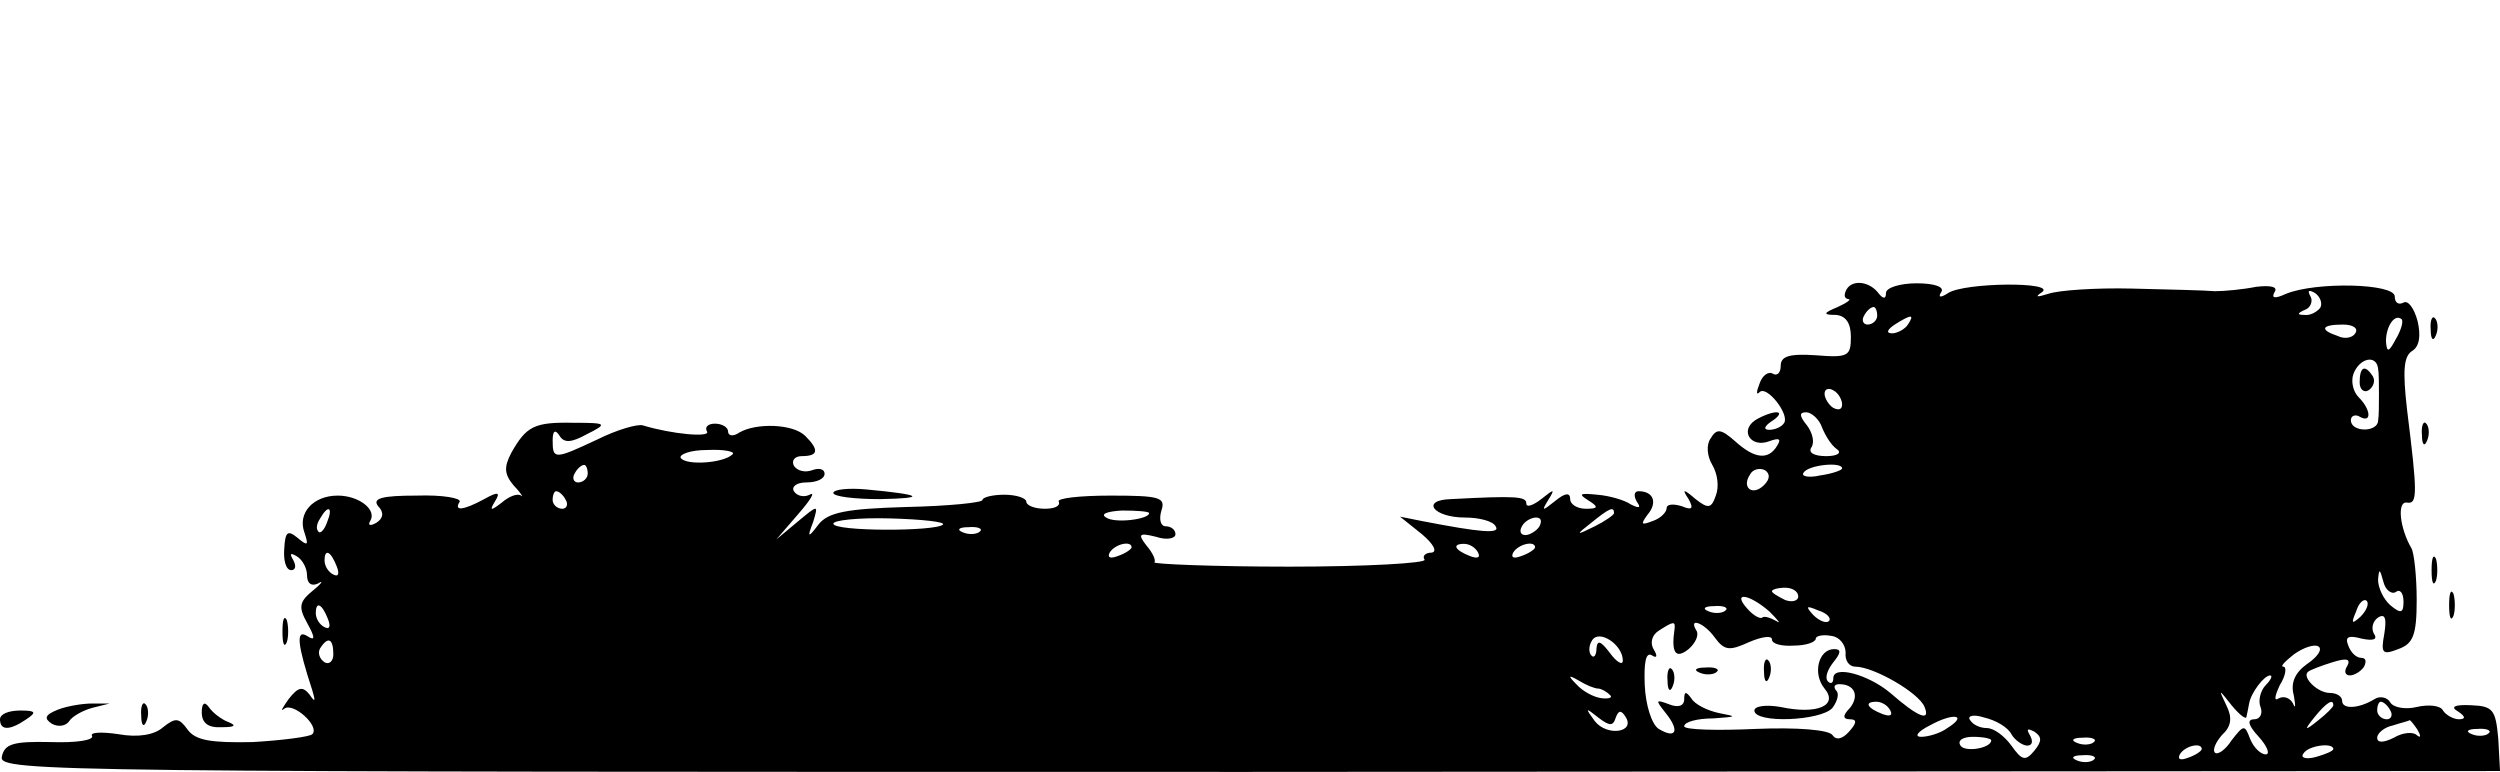 <?xml version="1.0" standalone="no"?>
<!DOCTYPE svg PUBLIC "-//W3C//DTD SVG 20010904//EN"
 "http://www.w3.org/TR/2001/REC-SVG-20010904/DTD/svg10.dtd">
<svg version="1.0" xmlns="http://www.w3.org/2000/svg"
 width="285pt" height="88pt" viewBox="0 0 285 88"
 preserveAspectRatio="xMidYMid meet">
<g transform="translate(0,88) scale(0.1,-0.1)"
fill="#000000" stroke="none">
<path d="M2105 550 c-3 -6 -3 -10 2 -11 4 0 -1 -4 -12 -9 -17 -7 -17 -9 -2 -9
11 -1 17 -9 17 -25 0 -22 -3 -24 -40 -21 -30 2 -40 -1 -40 -12 0 -8 -4 -12 -9
-9 -5 3 -12 -2 -15 -11 -4 -10 -4 -14 0 -10 8 8 34 -25 28 -35 -3 -5 -11 -8
-17 -8 -7 0 -6 4 3 10 8 5 11 10 5 10 -5 0 -16 -4 -24 -9 -18 -12 -5 -32 16
-24 11 4 14 3 9 -5 -10 -17 -26 -15 -48 5 -16 14 -21 15 -28 3 -5 -7 -4 -20 2
-30 6 -10 8 -25 4 -35 -5 -15 -9 -15 -23 -4 -14 12 -16 12 -8 0 6 -11 4 -13
-8 -8 -10 3 -17 2 -17 -2 0 -5 -7 -12 -16 -15 -13 -5 -14 -4 -6 7 12 14 7 27
-10 27 -5 0 -6 -5 -2 -12 5 -7 3 -8 -7 -3 -7 5 -25 10 -38 11 -20 2 -22 1 -11
-6 13 -8 12 -10 -2 -10 -10 0 -18 5 -18 11 0 8 -6 7 -17 -2 -15 -12 -16 -12
-8 1 8 13 7 13 -8 1 -9 -7 -17 -10 -17 -5 0 8 -11 9 -86 5 -35 -1 -20 -21 16
-21 16 0 32 -4 35 -10 6 -9 -17 -7 -84 6 l-25 5 25 -20 c13 -11 18 -20 11 -21
-7 0 -11 -4 -8 -8 3 -4 -67 -8 -154 -8 -87 0 -157 3 -154 5 2 2 -2 11 -9 19
-10 13 -9 15 11 10 12 -4 22 -2 22 3 0 5 -5 9 -11 9 -6 0 -8 8 -5 18 5 15 -2
17 -58 17 -35 0 -62 -3 -59 -7 2 -5 -5 -8 -16 -8 -12 0 -21 4 -21 8 0 4 -11 8
-25 8 -14 0 -25 -3 -25 -6 0 -3 -39 -7 -87 -8 -68 -2 -89 -6 -100 -20 -12 -16
-13 -15 -6 3 6 20 6 20 -18 0 l-24 -20 25 29 c14 16 20 26 13 22 -6 -3 -14 -2
-18 4 -3 5 3 10 14 10 12 0 21 4 21 10 0 5 -6 7 -14 4 -8 -3 -17 -1 -21 5 -3
6 1 11 9 11 19 0 20 7 4 23 -14 14 -56 15 -75 4 -7 -5 -13 -4 -13 1 0 5 -7 9
-15 9 -8 0 -12 -4 -9 -9 4 -7 -40 -3 -73 7 -6 2 -30 -5 -52 -16 -49 -23 -51
-23 -51 -1 0 11 3 13 8 5 5 -8 13 -8 31 2 24 12 23 13 -15 13 -45 1 -54 -4
-71 -34 -9 -17 -8 -25 3 -38 8 -8 11 -14 8 -11 -4 3 -14 -1 -22 -8 -13 -10
-14 -9 -8 1 7 11 4 12 -12 3 -24 -13 -35 -14 -28 -3 2 4 -19 8 -49 7 -39 0
-51 -3 -44 -12 7 -7 6 -14 -2 -19 -7 -4 -10 -3 -7 2 8 13 -13 29 -37 29 -28 0
-46 -20 -38 -42 5 -15 4 -16 -8 -6 -11 9 -14 7 -15 -13 -1 -13 2 -24 8 -24 5
0 6 5 2 12 -4 7 -3 8 4 4 7 -4 12 -14 12 -22 0 -9 5 -13 13 -9 6 4 4 0 -6 -8
-16 -13 -17 -19 -7 -37 10 -18 9 -21 0 -15 -13 8 -11 -10 6 -62 4 -13 3 -14
-3 -5 -8 10 -13 9 -24 -5 -7 -10 -10 -15 -5 -11 10 8 41 -20 32 -29 -3 -3 -34
-7 -68 -9 -48 -1 -65 2 -74 14 -10 14 -14 14 -28 3 -10 -9 -29 -12 -51 -8 -20
3 -33 2 -30 -2 2 -5 -19 -8 -47 -7 -43 1 -53 -2 -56 -17 -3 -17 62 -17 1422
-17 l1426 1 -2 37 c-3 33 -6 37 -31 38 -19 1 -24 -2 -15 -7 9 -6 9 -9 1 -9 -6
0 -15 5 -18 10 -3 6 -17 7 -30 4 -12 -3 -26 -1 -30 5 -3 6 -12 8 -18 4 -18
-11 -37 -12 -37 -2 0 5 -6 9 -14 9 -14 0 -32 18 -25 24 2 2 15 7 28 11 16 5
21 4 17 -4 -4 -6 -3 -11 3 -11 5 0 13 5 16 10 3 6 2 10 -3 10 -6 0 -12 6 -15
14 -4 10 0 12 15 8 14 -3 19 -1 14 6 -3 6 -1 14 5 18 8 5 10 -1 7 -19 -4 -22
-2 -24 16 -17 17 6 21 16 21 56 0 27 -3 54 -6 59 -13 22 -17 54 -5 52 12 -2
12 10 0 106 -5 44 -4 61 6 67 8 5 10 17 6 34 -4 15 -11 24 -16 21 -6 -3 -10 0
-10 7 0 15 -90 17 -124 3 -13 -6 -17 -5 -13 2 4 6 -4 8 -21 6 -15 -3 -36 -5
-47 -5 -11 1 -54 2 -95 3 -41 1 -84 -2 -95 -6 -13 -4 -16 -4 -7 2 16 12 -88
11 -107 -1 -9 -6 -12 -5 -8 1 4 6 -8 10 -28 10 -19 0 -35 -5 -35 -11 0 -7 -3
-7 -8 -1 -10 14 -30 17 -37 5z m540 -21 c-4 -5 -12 -9 -18 -8 -9 0 -8 2 1 6 6
2 9 10 6 15 -4 7 -2 8 5 4 6 -4 9 -12 6 -17z m-505 -9 c0 -5 -5 -10 -11 -10
-5 0 -7 5 -4 10 3 6 8 10 11 10 2 0 4 -4 4 -10z m35 -10 c-3 -5 -12 -10 -18
-10 -7 0 -6 4 3 10 19 12 23 12 15 0z m556 -17 c-8 -15 -10 -15 -11 -2 0 17
10 32 18 25 2 -3 -1 -13 -7 -23z m-46 7 c-3 -5 -12 -7 -20 -3 -21 7 -19 13 6
13 11 0 18 -4 14 -10z m26 -40 c1 -5 1 -19 1 -30 0 -11 0 -24 -1 -30 -1 -13
-31 -13 -31 1 0 5 5 7 10 4 14 -8 13 8 -1 22 -7 7 -9 19 -6 27 7 18 26 22 28
6z m-611 -41 c0 -6 -4 -7 -10 -4 -5 3 -10 11 -10 16 0 6 5 7 10 4 6 -3 10 -11
10 -16z m-23 -26 c4 -10 11 -21 17 -25 6 -4 1 -8 -12 -8 -14 0 -21 4 -17 10 4
6 1 17 -5 25 -9 11 -9 15 -1 15 6 0 15 -8 18 -17z m-1242 -31 c-10 -10 -53
-13 -59 -4 -2 4 11 9 30 9 20 1 33 -2 29 -5z m-165 -22 c0 -5 -5 -10 -11 -10
-5 0 -7 5 -4 10 3 6 8 10 11 10 2 0 4 -4 4 -10z m1341 -13 c-13 -13 -26 -3
-16 12 3 6 11 8 17 5 6 -4 6 -10 -1 -17z m89 19 c0 -2 -11 -6 -25 -8 -13 -3
-22 -1 -19 3 5 9 44 13 44 5z m-1455 -36 c3 -5 1 -10 -4 -10 -6 0 -11 5 -11
10 0 6 2 10 4 10 3 0 8 -4 11 -10z m-272 -25 c-3 -9 -8 -14 -10 -11 -3 3 -2 9
2 15 9 16 15 13 8 -4z m937 10 c0 -7 -39 -12 -49 -5 -7 4 1 7 18 8 17 0 31 -1
31 -3z m530 0 c0 -2 -10 -9 -22 -15 -22 -11 -22 -10 -4 4 21 17 26 19 26 11z
m-765 -13 c-8 -8 -125 -8 -125 1 0 4 29 7 65 6 36 -1 63 -4 60 -7z m680 -2
c-3 -5 -11 -10 -16 -10 -6 0 -7 5 -4 10 3 6 11 10 16 10 6 0 7 -4 4 -10z
m-638 -6 c-3 -3 -12 -4 -19 -1 -8 3 -5 6 6 6 11 1 17 -2 13 -5z m173 -18 c0
-2 -7 -7 -16 -10 -8 -3 -12 -2 -9 4 6 10 25 14 25 6z m395 -6 c3 -6 -1 -7 -9
-4 -18 7 -21 14 -7 14 6 0 13 -4 16 -10z m65 6 c0 -2 -7 -7 -16 -10 -8 -3 -12
-2 -9 4 6 10 25 14 25 6z m-1366 -22 c3 -8 2 -12 -4 -9 -6 3 -10 10 -10 16 0
14 7 11 14 -7z m2347 -29 c5 4 9 -1 9 -11 0 -13 -3 -14 -15 -4 -8 7 -14 20
-14 29 1 13 2 13 6 -2 2 -9 9 -15 14 -12z m-681 -5 c0 -5 -7 -7 -15 -4 -8 4
-15 8 -15 10 0 2 7 4 15 4 8 0 15 -4 15 -10z m-33 -17 c10 -10 14 -15 8 -11
-7 4 -14 6 -16 4 -2 -2 -10 2 -17 10 -18 20 2 17 25 -3z m674 -6 c-10 -9 -11
-8 -5 6 3 10 9 15 12 12 3 -3 0 -11 -7 -18z m-2317 -3 c3 -8 2 -12 -4 -9 -6 3
-10 10 -10 16 0 14 7 11 14 -7z m1593 10 c-3 -3 -12 -4 -19 -1 -8 3 -5 6 6 6
11 1 17 -2 13 -5z m118 -12 c-3 -3 -11 0 -18 7 -9 10 -8 11 6 5 10 -3 15 -9
12 -12z m-176 -9 c-4 -27 1 -35 16 -23 8 7 12 16 9 21 -10 16 9 9 21 -8 11
-15 17 -15 39 -5 14 6 26 8 26 3 0 -5 11 -8 25 -7 14 0 25 4 25 8 0 3 8 5 18
3 9 -1 16 -10 16 -19 -1 -9 4 -16 11 -16 21 0 73 -30 79 -46 7 -17 -7 -12 -39
16 -25 21 -65 32 -65 17 0 -6 -3 -7 -6 -4 -4 4 -1 13 6 22 9 11 9 15 1 15 -18
0 -25 -28 -11 -45 16 -19 -8 -30 -50 -21 -17 3 -30 1 -30 -4 0 -15 76 -12 89
3 6 8 8 17 4 20 -3 4 -2 7 4 7 17 0 23 -13 12 -27 -9 -9 -8 -13 0 -13 8 0 8
-4 -1 -14 -8 -9 -15 -10 -19 -4 -4 6 -40 9 -88 7 -44 -2 -81 -1 -81 3 0 5 15
9 33 9 27 2 28 2 7 6 -14 3 -28 10 -32 17 -6 8 -8 8 -8 -1 0 -8 -7 -10 -17 -6
-16 6 -16 5 -4 -10 16 -20 12 -30 -8 -18 -8 5 -15 27 -16 50 -1 25 1 38 8 34
6 -4 7 -1 2 7 -4 7 -2 16 6 21 17 11 19 11 18 2z m-59 -36 c0 -6 -7 -2 -15 9
-10 13 -14 15 -15 5 0 -8 -3 -12 -6 -8 -3 3 -3 11 1 17 8 13 35 -5 35 -23z
m-1470 7 c0 -8 -5 -12 -10 -9 -6 4 -8 11 -5 16 9 14 15 11 15 -7z m2250 -11
c-14 -10 -19 -22 -15 -36 2 -12 2 -16 -1 -9 -3 6 -10 9 -16 6 -6 -4 -5 2 1 15
7 11 8 21 4 21 -4 0 2 6 12 14 11 8 24 12 28 9 5 -3 -1 -12 -13 -20z m-808
-28 c3 0 9 -3 13 -7 4 -3 0 -5 -9 -4 -9 1 -22 8 -29 16 -10 10 -9 11 3 4 8 -5
18 -9 22 -9z m761 4 c-6 -6 -9 -18 -6 -25 3 -8 -1 -14 -7 -14 -9 0 -7 -7 5
-20 10 -11 13 -20 8 -20 -6 0 -14 8 -18 18 -6 16 -7 16 -21 -2 -7 -11 -16 -17
-19 -14 -3 3 1 12 8 20 11 10 12 20 5 34 -9 19 -9 19 6 0 9 -11 17 -17 17 -13
1 4 2 10 3 15 2 12 17 32 24 32 3 0 1 -5 -5 -11z m-428 -29 c3 -6 -1 -7 -9 -4
-18 7 -21 14 -7 14 6 0 13 -4 16 -10z m505 6 c0 -2 -8 -10 -17 -17 -16 -13
-17 -12 -4 4 13 16 21 21 21 13z m65 -6 c3 -5 1 -10 -4 -10 -6 0 -11 5 -11 10
0 6 2 10 4 10 3 0 8 -4 11 -10z m-883 -8 c3 8 6 9 11 1 12 -18 -21 -23 -35 -5
-11 15 -11 16 4 4 13 -10 17 -10 20 0z m378 -12 c-8 -6 -22 -10 -30 -10 -8 0
-4 6 10 13 27 15 44 12 20 -3z m73 -7 c4 -7 13 -13 18 -13 6 0 7 5 3 12 -4 7
-3 8 5 4 9 -6 9 -11 0 -22 -10 -12 -14 -11 -26 6 -8 11 -20 20 -28 20 -8 0
-16 4 -19 9 -4 5 4 7 16 3 13 -3 27 -11 31 -19z m463 5 c4 -7 4 -10 -1 -6 -4
4 -16 3 -26 -3 -12 -6 -19 -6 -19 0 0 5 8 12 18 14 9 3 18 5 19 6 1 0 5 -5 9
-11z m81 -4 c-3 -3 -12 -4 -19 -1 -8 3 -5 6 6 6 11 1 17 -2 13 -5z m-567 -8
c0 -9 -30 -14 -35 -6 -4 6 3 10 14 10 12 0 21 -2 21 -4z m117 -2 c-3 -3 -12
-4 -19 -1 -8 3 -5 6 6 6 11 1 17 -2 13 -5z m123 -8 c0 -2 -7 -7 -16 -10 -8 -3
-12 -2 -9 4 6 10 25 14 25 6z m150 0 c0 -2 -9 -6 -20 -9 -11 -3 -18 -1 -14 4
5 9 34 13 34 5z m-273 -12 c-3 -3 -12 -4 -19 -1 -8 3 -5 6 6 6 11 1 17 -2 13
-5z"/>
<path d="M2690 444 c0 -8 5 -12 10 -9 6 4 8 11 5 16 -9 14 -15 11 -15 -7z"/>
<path d="M2011 114 c0 -11 3 -14 6 -6 3 7 2 16 -1 19 -3 4 -6 -2 -5 -13z"/>
<path d="M1901 104 c0 -11 3 -14 6 -6 3 7 2 16 -1 19 -3 4 -6 -2 -5 -13z"/>
<path d="M1938 113 c7 -3 16 -2 19 1 4 3 -2 6 -13 5 -11 0 -14 -3 -6 -6z"/>
<path d="M2771 504 c0 -11 3 -14 6 -6 3 7 2 16 -1 19 -3 4 -6 -2 -5 -13z"/>
<path d="M2761 384 c0 -11 3 -14 6 -6 3 7 2 16 -1 19 -3 4 -6 -2 -5 -13z"/>
<path d="M950 318 c0 -4 24 -7 53 -7 54 1 49 5 -15 11 -21 2 -38 0 -38 -4z"/>
<path d="M2772 230 c0 -14 2 -19 5 -12 2 6 2 18 0 25 -3 6 -5 1 -5 -13z"/>
<path d="M2792 190 c0 -14 2 -19 5 -12 2 6 2 18 0 25 -3 6 -5 1 -5 -13z"/>
<path d="M322 160 c0 -14 2 -19 5 -12 2 6 2 18 0 25 -3 6 -5 1 -5 -13z"/>
<path d="M66 71 c-15 -6 -16 -10 -7 -16 7 -4 16 -3 20 3 3 5 15 12 26 15 l20
5 -20 0 c-11 0 -29 -3 -39 -7z"/>
<path d="M161 64 c0 -11 3 -14 6 -6 3 7 2 16 -1 19 -3 4 -6 -2 -5 -13z"/>
<path d="M230 68 c0 -12 7 -18 23 -17 15 0 17 2 7 6 -8 3 -18 11 -22 17 -5 7
-8 4 -8 -6z"/>
<path d="M0 60 c0 -13 11 -13 30 0 12 8 11 10 -7 10 -13 0 -23 -4 -23 -10z"/>
</g>
</svg>
